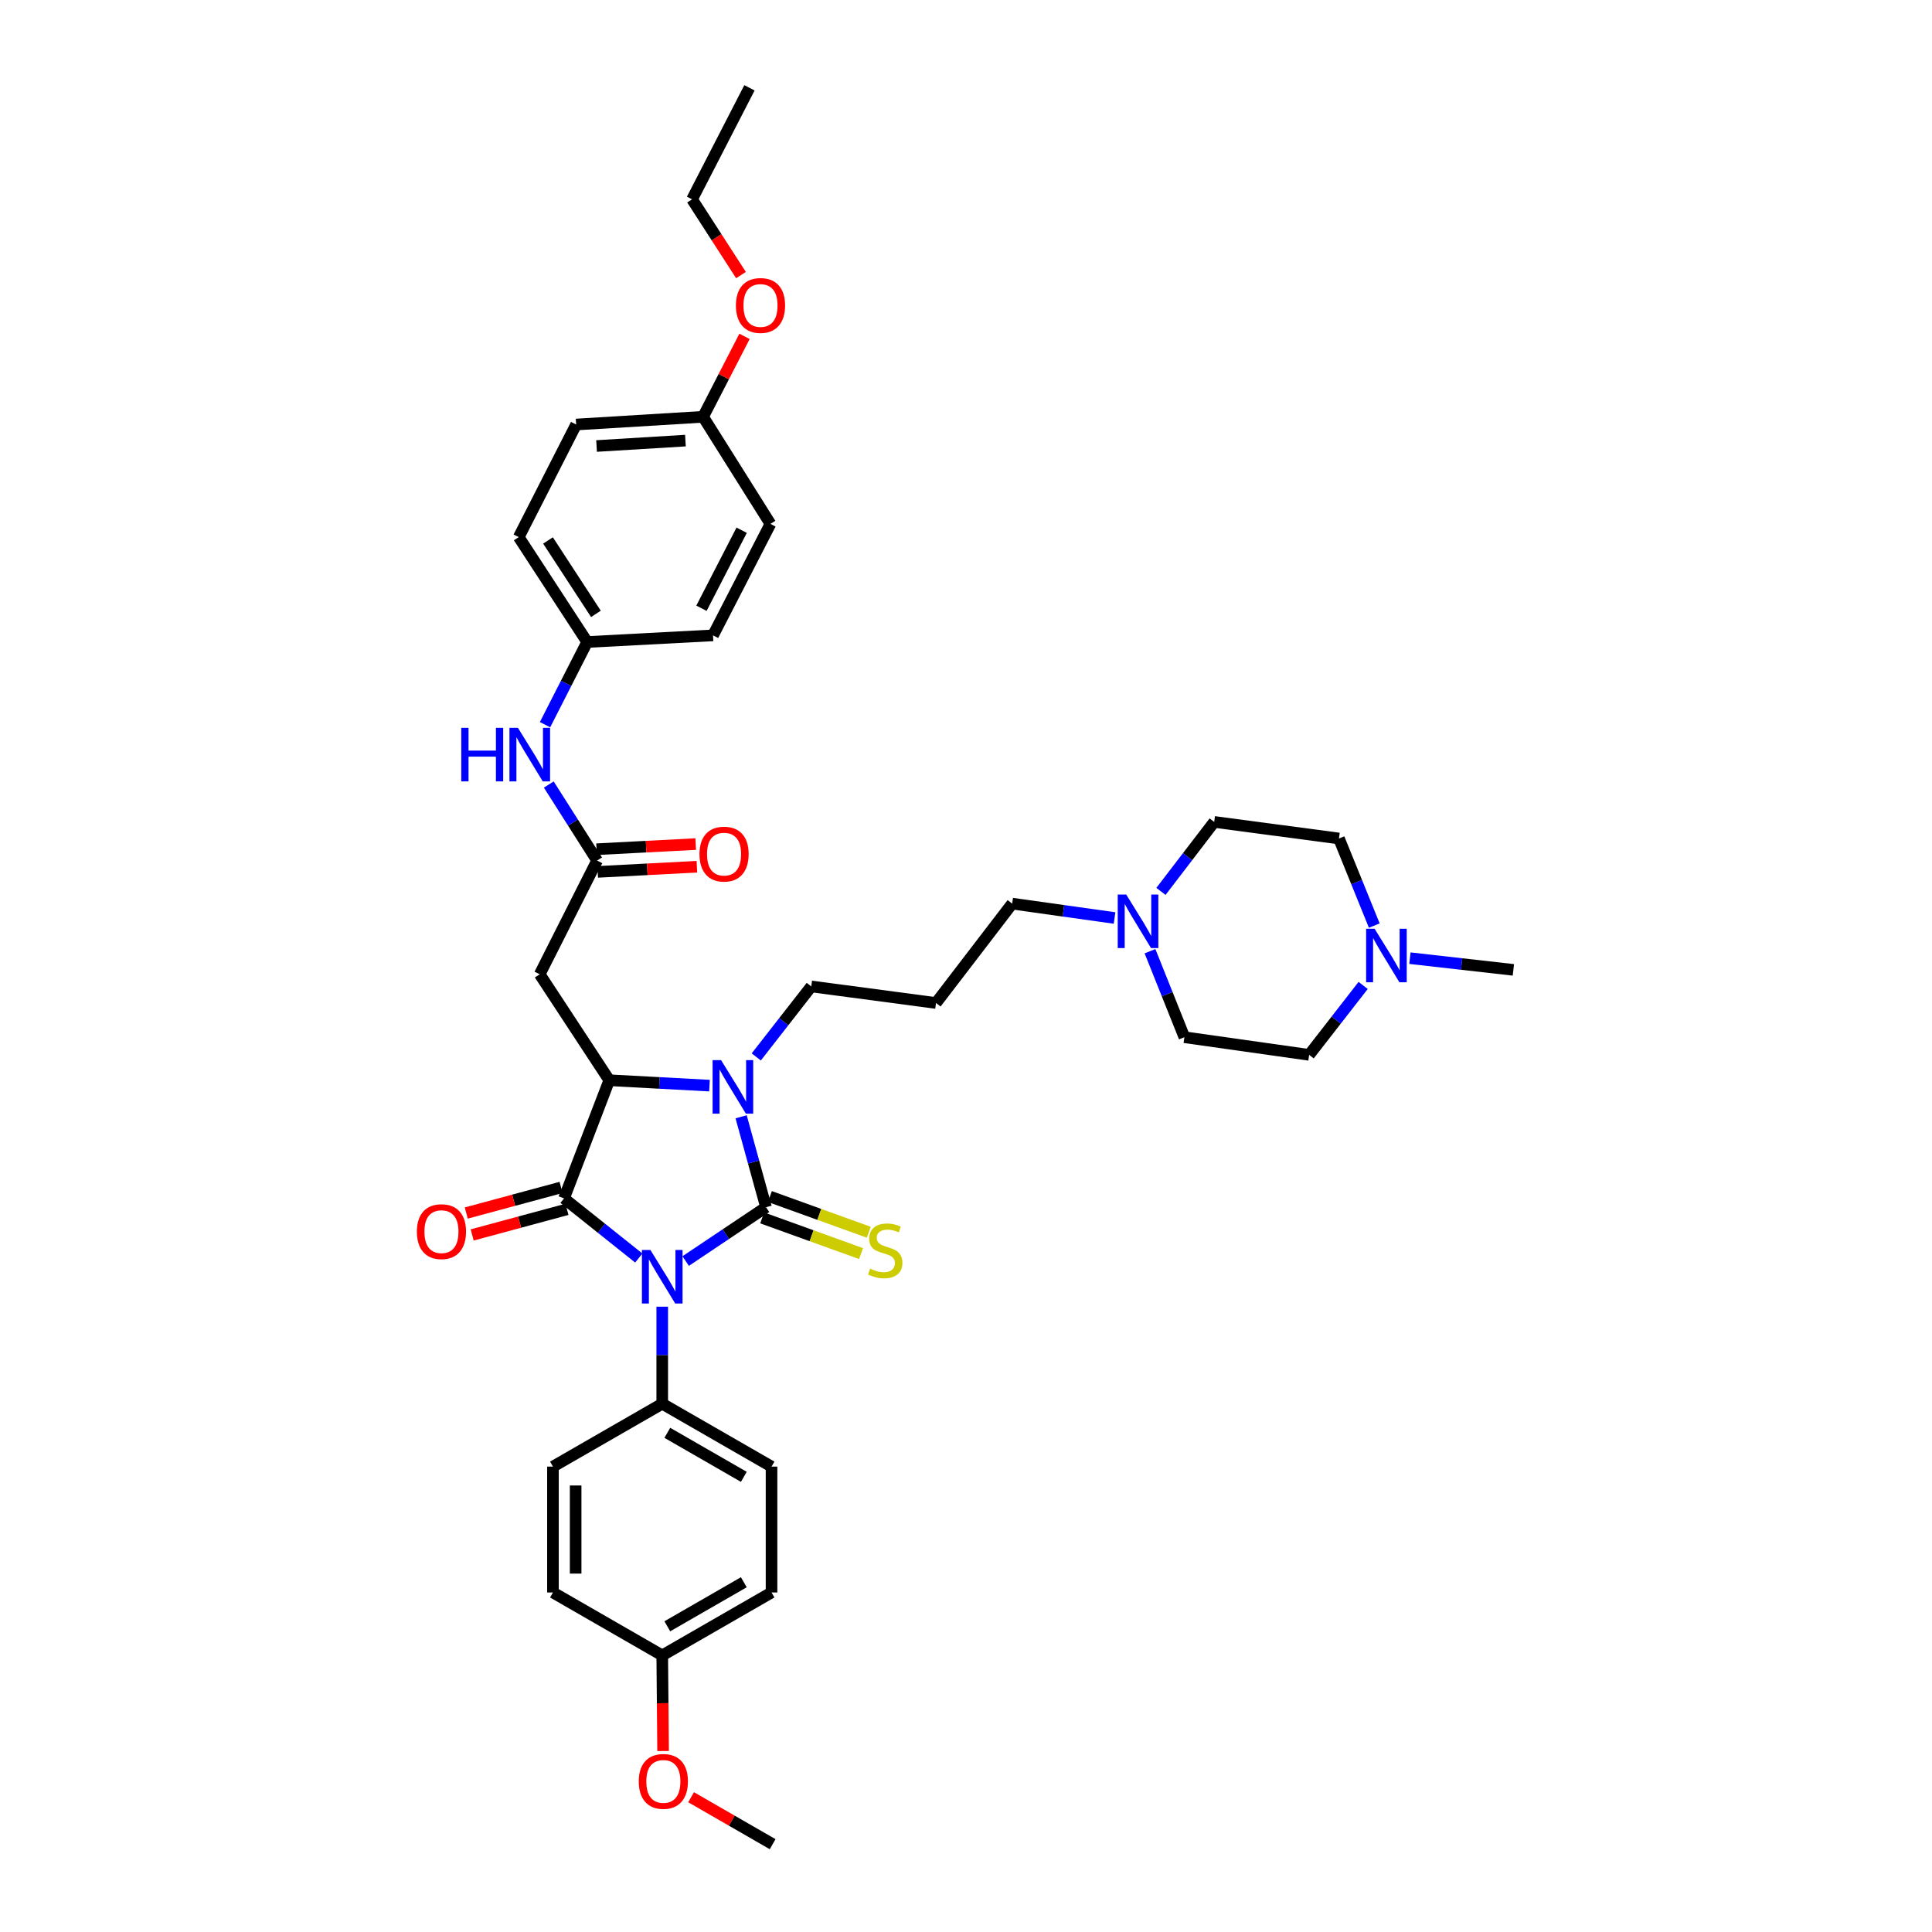 <?xml version='1.0' encoding='iso-8859-1'?>
<svg version='1.1' baseProfile='full'
              xmlns='http://www.w3.org/2000/svg'
                      xmlns:rdkit='http://www.rdkit.org/xml'
                      xmlns:xlink='http://www.w3.org/1999/xlink'
                  xml:space='preserve'
width='1000px' height='1000px' viewBox='0 0 1000 1000'>
<!-- END OF HEADER -->
<rect style='opacity:1.0;fill:#FFFFFF;stroke:none' width='1000' height='1000' x='0' y='0'> </rect>
<path class='bond-0' d='M 354.901,652.717 L 375.698,638.788' style='fill:none;fill-rule:evenodd;stroke:#0000FF;stroke-width:6px;stroke-linecap:butt;stroke-linejoin:miter;stroke-opacity:1' />
<path class='bond-0' d='M 375.698,638.788 L 396.495,624.86' style='fill:none;fill-rule:evenodd;stroke:#000000;stroke-width:6px;stroke-linecap:butt;stroke-linejoin:miter;stroke-opacity:1' />
<path class='bond-1' d='M 330.635,651.157 L 311.285,635.721' style='fill:none;fill-rule:evenodd;stroke:#0000FF;stroke-width:6px;stroke-linecap:butt;stroke-linejoin:miter;stroke-opacity:1' />
<path class='bond-1' d='M 311.285,635.721 L 291.935,620.286' style='fill:none;fill-rule:evenodd;stroke:#000000;stroke-width:6px;stroke-linecap:butt;stroke-linejoin:miter;stroke-opacity:1' />
<path class='bond-6' d='M 342.773,676.342 L 342.773,701.452' style='fill:none;fill-rule:evenodd;stroke:#0000FF;stroke-width:6px;stroke-linecap:butt;stroke-linejoin:miter;stroke-opacity:1' />
<path class='bond-6' d='M 342.773,701.452 L 342.773,726.561' style='fill:none;fill-rule:evenodd;stroke:#000000;stroke-width:6px;stroke-linecap:butt;stroke-linejoin:miter;stroke-opacity:1' />
<path class='bond-2' d='M 396.495,624.86 L 390.05,601.452' style='fill:none;fill-rule:evenodd;stroke:#000000;stroke-width:6px;stroke-linecap:butt;stroke-linejoin:miter;stroke-opacity:1' />
<path class='bond-2' d='M 390.05,601.452 L 383.606,578.045' style='fill:none;fill-rule:evenodd;stroke:#0000FF;stroke-width:6px;stroke-linecap:butt;stroke-linejoin:miter;stroke-opacity:1' />
<path class='bond-7' d='M 394.501,630.384 L 420.088,639.619' style='fill:none;fill-rule:evenodd;stroke:#000000;stroke-width:6px;stroke-linecap:butt;stroke-linejoin:miter;stroke-opacity:1' />
<path class='bond-7' d='M 420.088,639.619 L 445.676,648.854' style='fill:none;fill-rule:evenodd;stroke:#CCCC00;stroke-width:6px;stroke-linecap:butt;stroke-linejoin:miter;stroke-opacity:1' />
<path class='bond-7' d='M 398.488,619.336 L 424.076,628.571' style='fill:none;fill-rule:evenodd;stroke:#000000;stroke-width:6px;stroke-linecap:butt;stroke-linejoin:miter;stroke-opacity:1' />
<path class='bond-7' d='M 424.076,628.571 L 449.663,637.807' style='fill:none;fill-rule:evenodd;stroke:#CCCC00;stroke-width:6px;stroke-linecap:butt;stroke-linejoin:miter;stroke-opacity:1' />
<path class='bond-3' d='M 291.935,620.286 L 315.354,559.131' style='fill:none;fill-rule:evenodd;stroke:#000000;stroke-width:6px;stroke-linecap:butt;stroke-linejoin:miter;stroke-opacity:1' />
<path class='bond-10' d='M 290.404,614.616 L 265.868,621.241' style='fill:none;fill-rule:evenodd;stroke:#000000;stroke-width:6px;stroke-linecap:butt;stroke-linejoin:miter;stroke-opacity:1' />
<path class='bond-10' d='M 265.868,621.241 L 241.333,627.865' style='fill:none;fill-rule:evenodd;stroke:#FF0000;stroke-width:6px;stroke-linecap:butt;stroke-linejoin:miter;stroke-opacity:1' />
<path class='bond-10' d='M 293.466,625.955 L 268.93,632.58' style='fill:none;fill-rule:evenodd;stroke:#000000;stroke-width:6px;stroke-linecap:butt;stroke-linejoin:miter;stroke-opacity:1' />
<path class='bond-10' d='M 268.93,632.58 L 244.394,639.205' style='fill:none;fill-rule:evenodd;stroke:#FF0000;stroke-width:6px;stroke-linecap:butt;stroke-linejoin:miter;stroke-opacity:1' />
<path class='bond-13' d='M 391.445,547.062 L 405.679,528.816' style='fill:none;fill-rule:evenodd;stroke:#0000FF;stroke-width:6px;stroke-linecap:butt;stroke-linejoin:miter;stroke-opacity:1' />
<path class='bond-13' d='M 405.679,528.816 L 419.913,510.571' style='fill:none;fill-rule:evenodd;stroke:#000000;stroke-width:6px;stroke-linecap:butt;stroke-linejoin:miter;stroke-opacity:1' />
<path class='bond-37' d='M 367.232,561.919 L 341.293,560.525' style='fill:none;fill-rule:evenodd;stroke:#0000FF;stroke-width:6px;stroke-linecap:butt;stroke-linejoin:miter;stroke-opacity:1' />
<path class='bond-37' d='M 341.293,560.525 L 315.354,559.131' style='fill:none;fill-rule:evenodd;stroke:#000000;stroke-width:6px;stroke-linecap:butt;stroke-linejoin:miter;stroke-opacity:1' />
<path class='bond-4' d='M 315.354,559.131 L 279.348,504.287' style='fill:none;fill-rule:evenodd;stroke:#000000;stroke-width:6px;stroke-linecap:butt;stroke-linejoin:miter;stroke-opacity:1' />
<path class='bond-5' d='M 279.348,504.287 L 309.063,445.423' style='fill:none;fill-rule:evenodd;stroke:#000000;stroke-width:6px;stroke-linecap:butt;stroke-linejoin:miter;stroke-opacity:1' />
<path class='bond-11' d='M 309.063,445.423 L 296.556,425.746' style='fill:none;fill-rule:evenodd;stroke:#000000;stroke-width:6px;stroke-linecap:butt;stroke-linejoin:miter;stroke-opacity:1' />
<path class='bond-11' d='M 296.556,425.746 L 284.048,406.069' style='fill:none;fill-rule:evenodd;stroke:#0000FF;stroke-width:6px;stroke-linecap:butt;stroke-linejoin:miter;stroke-opacity:1' />
<path class='bond-12' d='M 309.369,451.288 L 335.038,449.952' style='fill:none;fill-rule:evenodd;stroke:#000000;stroke-width:6px;stroke-linecap:butt;stroke-linejoin:miter;stroke-opacity:1' />
<path class='bond-12' d='M 335.038,449.952 L 360.708,448.616' style='fill:none;fill-rule:evenodd;stroke:#FF0000;stroke-width:6px;stroke-linecap:butt;stroke-linejoin:miter;stroke-opacity:1' />
<path class='bond-12' d='M 308.758,439.558 L 334.428,438.223' style='fill:none;fill-rule:evenodd;stroke:#000000;stroke-width:6px;stroke-linecap:butt;stroke-linejoin:miter;stroke-opacity:1' />
<path class='bond-12' d='M 334.428,438.223 L 360.098,436.887' style='fill:none;fill-rule:evenodd;stroke:#FF0000;stroke-width:6px;stroke-linecap:butt;stroke-linejoin:miter;stroke-opacity:1' />
<path class='bond-14' d='M 342.773,726.561 L 399.346,759.116' style='fill:none;fill-rule:evenodd;stroke:#000000;stroke-width:6px;stroke-linecap:butt;stroke-linejoin:miter;stroke-opacity:1' />
<path class='bond-14' d='M 345.401,741.625 L 385.002,764.413' style='fill:none;fill-rule:evenodd;stroke:#000000;stroke-width:6px;stroke-linecap:butt;stroke-linejoin:miter;stroke-opacity:1' />
<path class='bond-15' d='M 342.773,726.561 L 286.206,759.116' style='fill:none;fill-rule:evenodd;stroke:#000000;stroke-width:6px;stroke-linecap:butt;stroke-linejoin:miter;stroke-opacity:1' />
<path class='bond-8' d='M 576.89,475.154 L 550.398,471.434' style='fill:none;fill-rule:evenodd;stroke:#0000FF;stroke-width:6px;stroke-linecap:butt;stroke-linejoin:miter;stroke-opacity:1' />
<path class='bond-8' d='M 550.398,471.434 L 523.906,467.713' style='fill:none;fill-rule:evenodd;stroke:#000000;stroke-width:6px;stroke-linecap:butt;stroke-linejoin:miter;stroke-opacity:1' />
<path class='bond-19' d='M 600.909,461.382 L 614.687,443.403' style='fill:none;fill-rule:evenodd;stroke:#0000FF;stroke-width:6px;stroke-linecap:butt;stroke-linejoin:miter;stroke-opacity:1' />
<path class='bond-19' d='M 614.687,443.403 L 628.465,425.423' style='fill:none;fill-rule:evenodd;stroke:#000000;stroke-width:6px;stroke-linecap:butt;stroke-linejoin:miter;stroke-opacity:1' />
<path class='bond-20' d='M 595.235,492.337 L 604.137,514.599' style='fill:none;fill-rule:evenodd;stroke:#0000FF;stroke-width:6px;stroke-linecap:butt;stroke-linejoin:miter;stroke-opacity:1' />
<path class='bond-20' d='M 604.137,514.599 L 613.04,536.861' style='fill:none;fill-rule:evenodd;stroke:#000000;stroke-width:6px;stroke-linecap:butt;stroke-linejoin:miter;stroke-opacity:1' />
<path class='bond-9' d='M 705.566,510.059 L 691.589,528.028' style='fill:none;fill-rule:evenodd;stroke:#0000FF;stroke-width:6px;stroke-linecap:butt;stroke-linejoin:miter;stroke-opacity:1' />
<path class='bond-9' d='M 691.589,528.028 L 677.613,545.996' style='fill:none;fill-rule:evenodd;stroke:#000000;stroke-width:6px;stroke-linecap:butt;stroke-linejoin:miter;stroke-opacity:1' />
<path class='bond-33' d='M 729.778,495.947 L 756.55,498.975' style='fill:none;fill-rule:evenodd;stroke:#0000FF;stroke-width:6px;stroke-linecap:butt;stroke-linejoin:miter;stroke-opacity:1' />
<path class='bond-33' d='M 756.55,498.975 L 783.321,502.003' style='fill:none;fill-rule:evenodd;stroke:#000000;stroke-width:6px;stroke-linecap:butt;stroke-linejoin:miter;stroke-opacity:1' />
<path class='bond-40' d='M 711.326,479.077 L 702.183,456.541' style='fill:none;fill-rule:evenodd;stroke:#0000FF;stroke-width:6px;stroke-linecap:butt;stroke-linejoin:miter;stroke-opacity:1' />
<path class='bond-40' d='M 702.183,456.541 L 693.039,434.004' style='fill:none;fill-rule:evenodd;stroke:#000000;stroke-width:6px;stroke-linecap:butt;stroke-linejoin:miter;stroke-opacity:1' />
<path class='bond-16' d='M 282.106,375.09 L 293.014,353.696' style='fill:none;fill-rule:evenodd;stroke:#0000FF;stroke-width:6px;stroke-linecap:butt;stroke-linejoin:miter;stroke-opacity:1' />
<path class='bond-16' d='M 293.014,353.696 L 303.922,332.302' style='fill:none;fill-rule:evenodd;stroke:#000000;stroke-width:6px;stroke-linecap:butt;stroke-linejoin:miter;stroke-opacity:1' />
<path class='bond-21' d='M 419.913,510.571 L 484.474,519.145' style='fill:none;fill-rule:evenodd;stroke:#000000;stroke-width:6px;stroke-linecap:butt;stroke-linejoin:miter;stroke-opacity:1' />
<path class='bond-24' d='M 399.346,759.116 L 399.346,824.263' style='fill:none;fill-rule:evenodd;stroke:#000000;stroke-width:6px;stroke-linecap:butt;stroke-linejoin:miter;stroke-opacity:1' />
<path class='bond-25' d='M 286.206,759.116 L 286.206,824.263' style='fill:none;fill-rule:evenodd;stroke:#000000;stroke-width:6px;stroke-linecap:butt;stroke-linejoin:miter;stroke-opacity:1' />
<path class='bond-25' d='M 297.951,768.888 L 297.951,814.491' style='fill:none;fill-rule:evenodd;stroke:#000000;stroke-width:6px;stroke-linecap:butt;stroke-linejoin:miter;stroke-opacity:1' />
<path class='bond-27' d='M 303.922,332.302 L 369.063,328.864' style='fill:none;fill-rule:evenodd;stroke:#000000;stroke-width:6px;stroke-linecap:butt;stroke-linejoin:miter;stroke-opacity:1' />
<path class='bond-28' d='M 303.922,332.302 L 268.496,278.013' style='fill:none;fill-rule:evenodd;stroke:#000000;stroke-width:6px;stroke-linecap:butt;stroke-linejoin:miter;stroke-opacity:1' />
<path class='bond-28' d='M 308.444,317.74 L 283.646,279.738' style='fill:none;fill-rule:evenodd;stroke:#000000;stroke-width:6px;stroke-linecap:butt;stroke-linejoin:miter;stroke-opacity:1' />
<path class='bond-17' d='M 693.039,434.004 L 628.465,425.423' style='fill:none;fill-rule:evenodd;stroke:#000000;stroke-width:6px;stroke-linecap:butt;stroke-linejoin:miter;stroke-opacity:1' />
<path class='bond-18' d='M 677.613,545.996 L 613.04,536.861' style='fill:none;fill-rule:evenodd;stroke:#000000;stroke-width:6px;stroke-linecap:butt;stroke-linejoin:miter;stroke-opacity:1' />
<path class='bond-26' d='M 484.474,519.145 L 523.906,467.713' style='fill:none;fill-rule:evenodd;stroke:#000000;stroke-width:6px;stroke-linecap:butt;stroke-linejoin:miter;stroke-opacity:1' />
<path class='bond-22' d='M 342.773,856.831 L 286.206,824.263' style='fill:none;fill-rule:evenodd;stroke:#000000;stroke-width:6px;stroke-linecap:butt;stroke-linejoin:miter;stroke-opacity:1' />
<path class='bond-31' d='M 342.773,856.831 L 342.993,881.579' style='fill:none;fill-rule:evenodd;stroke:#000000;stroke-width:6px;stroke-linecap:butt;stroke-linejoin:miter;stroke-opacity:1' />
<path class='bond-31' d='M 342.993,881.579 L 343.214,906.327' style='fill:none;fill-rule:evenodd;stroke:#FF0000;stroke-width:6px;stroke-linecap:butt;stroke-linejoin:miter;stroke-opacity:1' />
<path class='bond-38' d='M 342.773,856.831 L 399.346,824.263' style='fill:none;fill-rule:evenodd;stroke:#000000;stroke-width:6px;stroke-linecap:butt;stroke-linejoin:miter;stroke-opacity:1' />
<path class='bond-38' d='M 345.399,841.766 L 385,818.969' style='fill:none;fill-rule:evenodd;stroke:#000000;stroke-width:6px;stroke-linecap:butt;stroke-linejoin:miter;stroke-opacity:1' />
<path class='bond-23' d='M 363.921,215.736 L 298.212,219.73' style='fill:none;fill-rule:evenodd;stroke:#000000;stroke-width:6px;stroke-linecap:butt;stroke-linejoin:miter;stroke-opacity:1' />
<path class='bond-23' d='M 354.777,228.059 L 308.781,230.854' style='fill:none;fill-rule:evenodd;stroke:#000000;stroke-width:6px;stroke-linecap:butt;stroke-linejoin:miter;stroke-opacity:1' />
<path class='bond-32' d='M 363.921,215.736 L 374.641,194.917' style='fill:none;fill-rule:evenodd;stroke:#000000;stroke-width:6px;stroke-linecap:butt;stroke-linejoin:miter;stroke-opacity:1' />
<path class='bond-32' d='M 374.641,194.917 L 385.362,174.097' style='fill:none;fill-rule:evenodd;stroke:#FF0000;stroke-width:6px;stroke-linecap:butt;stroke-linejoin:miter;stroke-opacity:1' />
<path class='bond-39' d='M 363.921,215.736 L 398.778,271.168' style='fill:none;fill-rule:evenodd;stroke:#000000;stroke-width:6px;stroke-linecap:butt;stroke-linejoin:miter;stroke-opacity:1' />
<path class='bond-30' d='M 369.063,328.864 L 398.778,271.168' style='fill:none;fill-rule:evenodd;stroke:#000000;stroke-width:6px;stroke-linecap:butt;stroke-linejoin:miter;stroke-opacity:1' />
<path class='bond-30' d='M 363.078,314.831 L 383.879,274.444' style='fill:none;fill-rule:evenodd;stroke:#000000;stroke-width:6px;stroke-linecap:butt;stroke-linejoin:miter;stroke-opacity:1' />
<path class='bond-29' d='M 268.496,278.013 L 298.212,219.73' style='fill:none;fill-rule:evenodd;stroke:#000000;stroke-width:6px;stroke-linecap:butt;stroke-linejoin:miter;stroke-opacity:1' />
<path class='bond-35' d='M 357.709,930.239 L 378.811,942.392' style='fill:none;fill-rule:evenodd;stroke:#FF0000;stroke-width:6px;stroke-linecap:butt;stroke-linejoin:miter;stroke-opacity:1' />
<path class='bond-35' d='M 378.811,942.392 L 399.914,954.545' style='fill:none;fill-rule:evenodd;stroke:#000000;stroke-width:6px;stroke-linecap:butt;stroke-linejoin:miter;stroke-opacity:1' />
<path class='bond-34' d='M 383.531,142.379 L 370.871,122.774' style='fill:none;fill-rule:evenodd;stroke:#FF0000;stroke-width:6px;stroke-linecap:butt;stroke-linejoin:miter;stroke-opacity:1' />
<path class='bond-34' d='M 370.871,122.774 L 358.211,103.17' style='fill:none;fill-rule:evenodd;stroke:#000000;stroke-width:6px;stroke-linecap:butt;stroke-linejoin:miter;stroke-opacity:1' />
<path class='bond-36' d='M 358.211,103.17 L 387.914,45.455' style='fill:none;fill-rule:evenodd;stroke:#000000;stroke-width:6px;stroke-linecap:butt;stroke-linejoin:miter;stroke-opacity:1' />
<path  class='atom-0' d='M 336.645 646.98
L 345.728 661.662
Q 346.629 663.11, 348.078 665.734
Q 349.526 668.357, 349.604 668.513
L 349.604 646.98
L 353.285 646.98
L 353.285 674.699
L 349.487 674.699
L 339.738 658.647
Q 338.603 656.768, 337.389 654.615
Q 336.215 652.461, 335.862 651.796
L 335.862 674.699
L 332.26 674.699
L 332.26 646.98
L 336.645 646.98
' fill='#0000FF'/>
<path  class='atom-3' d='M 373.219 548.711
L 382.302 563.392
Q 383.203 564.841, 384.651 567.464
Q 386.1 570.087, 386.178 570.244
L 386.178 548.711
L 389.858 548.711
L 389.858 576.43
L 386.061 576.43
L 376.312 560.378
Q 375.177 558.498, 373.963 556.345
Q 372.788 554.192, 372.436 553.526
L 372.436 576.43
L 368.834 576.43
L 368.834 548.711
L 373.219 548.711
' fill='#0000FF'/>
<path  class='atom-8' d='M 450.367 656.644
Q 450.68 656.761, 451.972 657.31
Q 453.264 657.858, 454.673 658.21
Q 456.122 658.523, 457.531 658.523
Q 460.154 658.523, 461.681 657.27
Q 463.208 655.978, 463.208 653.747
Q 463.208 652.22, 462.425 651.28
Q 461.681 650.341, 460.507 649.832
Q 459.332 649.323, 457.375 648.735
Q 454.908 647.992, 453.42 647.287
Q 451.972 646.582, 450.915 645.094
Q 449.897 643.607, 449.897 641.101
Q 449.897 637.616, 452.246 635.463
Q 454.634 633.31, 459.332 633.31
Q 462.543 633.31, 466.184 634.837
L 465.283 637.851
Q 461.955 636.481, 459.45 636.481
Q 456.748 636.481, 455.26 637.616
Q 453.773 638.713, 453.812 640.631
Q 453.812 642.119, 454.556 643.019
Q 455.339 643.92, 456.435 644.429
Q 457.57 644.938, 459.45 645.525
Q 461.955 646.308, 463.443 647.091
Q 464.931 647.874, 465.988 649.479
Q 467.084 651.045, 467.084 653.747
Q 467.084 657.584, 464.5 659.659
Q 461.955 661.694, 457.688 661.694
Q 455.221 661.694, 453.342 661.146
Q 451.502 660.637, 449.31 659.737
L 450.367 656.644
' fill='#CCCC00'/>
<path  class='atom-9' d='M 582.92 463.002
L 592.003 477.684
Q 592.903 479.132, 594.352 481.756
Q 595.8 484.379, 595.879 484.535
L 595.879 463.002
L 599.559 463.002
L 599.559 490.721
L 595.761 490.721
L 586.012 474.669
Q 584.877 472.79, 583.663 470.637
Q 582.489 468.483, 582.136 467.818
L 582.136 490.721
L 578.535 490.721
L 578.535 463.002
L 582.92 463.002
' fill='#0000FF'/>
<path  class='atom-10' d='M 711.486 480.712
L 720.569 495.393
Q 721.469 496.842, 722.918 499.465
Q 724.366 502.088, 724.445 502.245
L 724.445 480.712
L 728.125 480.712
L 728.125 508.431
L 724.327 508.431
L 714.578 492.379
Q 713.443 490.499, 712.229 488.346
Q 711.055 486.193, 710.703 485.527
L 710.703 508.431
L 707.101 508.431
L 707.101 480.712
L 711.486 480.712
' fill='#0000FF'/>
<path  class='atom-11' d='M 215.773 637.492
Q 215.773 630.837, 219.061 627.117
Q 222.35 623.398, 228.497 623.398
Q 234.643 623.398, 237.932 627.117
Q 241.221 630.837, 241.221 637.492
Q 241.221 644.227, 237.893 648.063
Q 234.565 651.861, 228.497 651.861
Q 222.389 651.861, 219.061 648.063
Q 215.773 644.266, 215.773 637.492
M 228.497 648.729
Q 232.725 648.729, 234.996 645.91
Q 237.306 643.052, 237.306 637.492
Q 237.306 632.05, 234.996 629.31
Q 232.725 626.53, 228.497 626.53
Q 224.268 626.53, 221.958 629.271
Q 219.688 632.011, 219.688 637.492
Q 219.688 643.091, 221.958 645.91
Q 224.268 648.729, 228.497 648.729
' fill='#FF0000'/>
<path  class='atom-12' d='M 238.754 376.726
L 242.513 376.726
L 242.513 388.51
L 256.686 388.51
L 256.686 376.726
L 260.444 376.726
L 260.444 404.445
L 256.686 404.445
L 256.686 391.643
L 242.513 391.643
L 242.513 404.445
L 238.754 404.445
L 238.754 376.726
' fill='#0000FF'/>
<path  class='atom-12' d='M 268.079 376.726
L 277.162 391.408
Q 278.062 392.856, 279.511 395.479
Q 280.959 398.102, 281.038 398.259
L 281.038 376.726
L 284.718 376.726
L 284.718 404.445
L 280.92 404.445
L 271.172 388.393
Q 270.036 386.514, 268.822 384.36
Q 267.648 382.207, 267.296 381.542
L 267.296 404.445
L 263.694 404.445
L 263.694 376.726
L 268.079 376.726
' fill='#0000FF'/>
<path  class='atom-13' d='M 362.048 442.082
Q 362.048 435.427, 365.337 431.707
Q 368.625 427.988, 374.772 427.988
Q 380.919 427.988, 384.208 431.707
Q 387.496 435.427, 387.496 442.082
Q 387.496 448.816, 384.168 452.653
Q 380.841 456.451, 374.772 456.451
Q 368.665 456.451, 365.337 452.653
Q 362.048 448.855, 362.048 442.082
M 374.772 453.319
Q 379 453.319, 381.271 450.5
Q 383.581 447.642, 383.581 442.082
Q 383.581 436.64, 381.271 433.9
Q 379 431.12, 374.772 431.12
Q 370.544 431.12, 368.234 433.861
Q 365.963 436.601, 365.963 442.082
Q 365.963 447.681, 368.234 450.5
Q 370.544 453.319, 374.772 453.319
' fill='#FF0000'/>
<path  class='atom-32' d='M 330.629 922.05
Q 330.629 915.394, 333.918 911.675
Q 337.207 907.956, 343.353 907.956
Q 349.5 907.956, 352.789 911.675
Q 356.077 915.394, 356.077 922.05
Q 356.077 928.784, 352.75 932.621
Q 349.422 936.418, 343.353 936.418
Q 337.246 936.418, 333.918 932.621
Q 330.629 928.823, 330.629 922.05
M 343.353 933.286
Q 347.582 933.286, 349.852 930.467
Q 352.162 927.609, 352.162 922.05
Q 352.162 916.608, 349.852 913.867
Q 347.582 911.088, 343.353 911.088
Q 339.125 911.088, 336.815 913.828
Q 334.544 916.569, 334.544 922.05
Q 334.544 927.649, 336.815 930.467
Q 339.125 933.286, 343.353 933.286
' fill='#FF0000'/>
<path  class='atom-33' d='M 380.912 158.106
Q 380.912 151.45, 384.201 147.731
Q 387.49 144.011, 393.636 144.011
Q 399.783 144.011, 403.072 147.731
Q 406.361 151.45, 406.361 158.106
Q 406.361 164.84, 403.033 168.676
Q 399.705 172.474, 393.636 172.474
Q 387.529 172.474, 384.201 168.676
Q 380.912 164.879, 380.912 158.106
M 393.636 169.342
Q 397.865 169.342, 400.136 166.523
Q 402.446 163.665, 402.446 158.106
Q 402.446 152.664, 400.136 149.923
Q 397.865 147.143, 393.636 147.143
Q 389.408 147.143, 387.098 149.884
Q 384.827 152.624, 384.827 158.106
Q 384.827 163.704, 387.098 166.523
Q 389.408 169.342, 393.636 169.342
' fill='#FF0000'/>
</svg>

